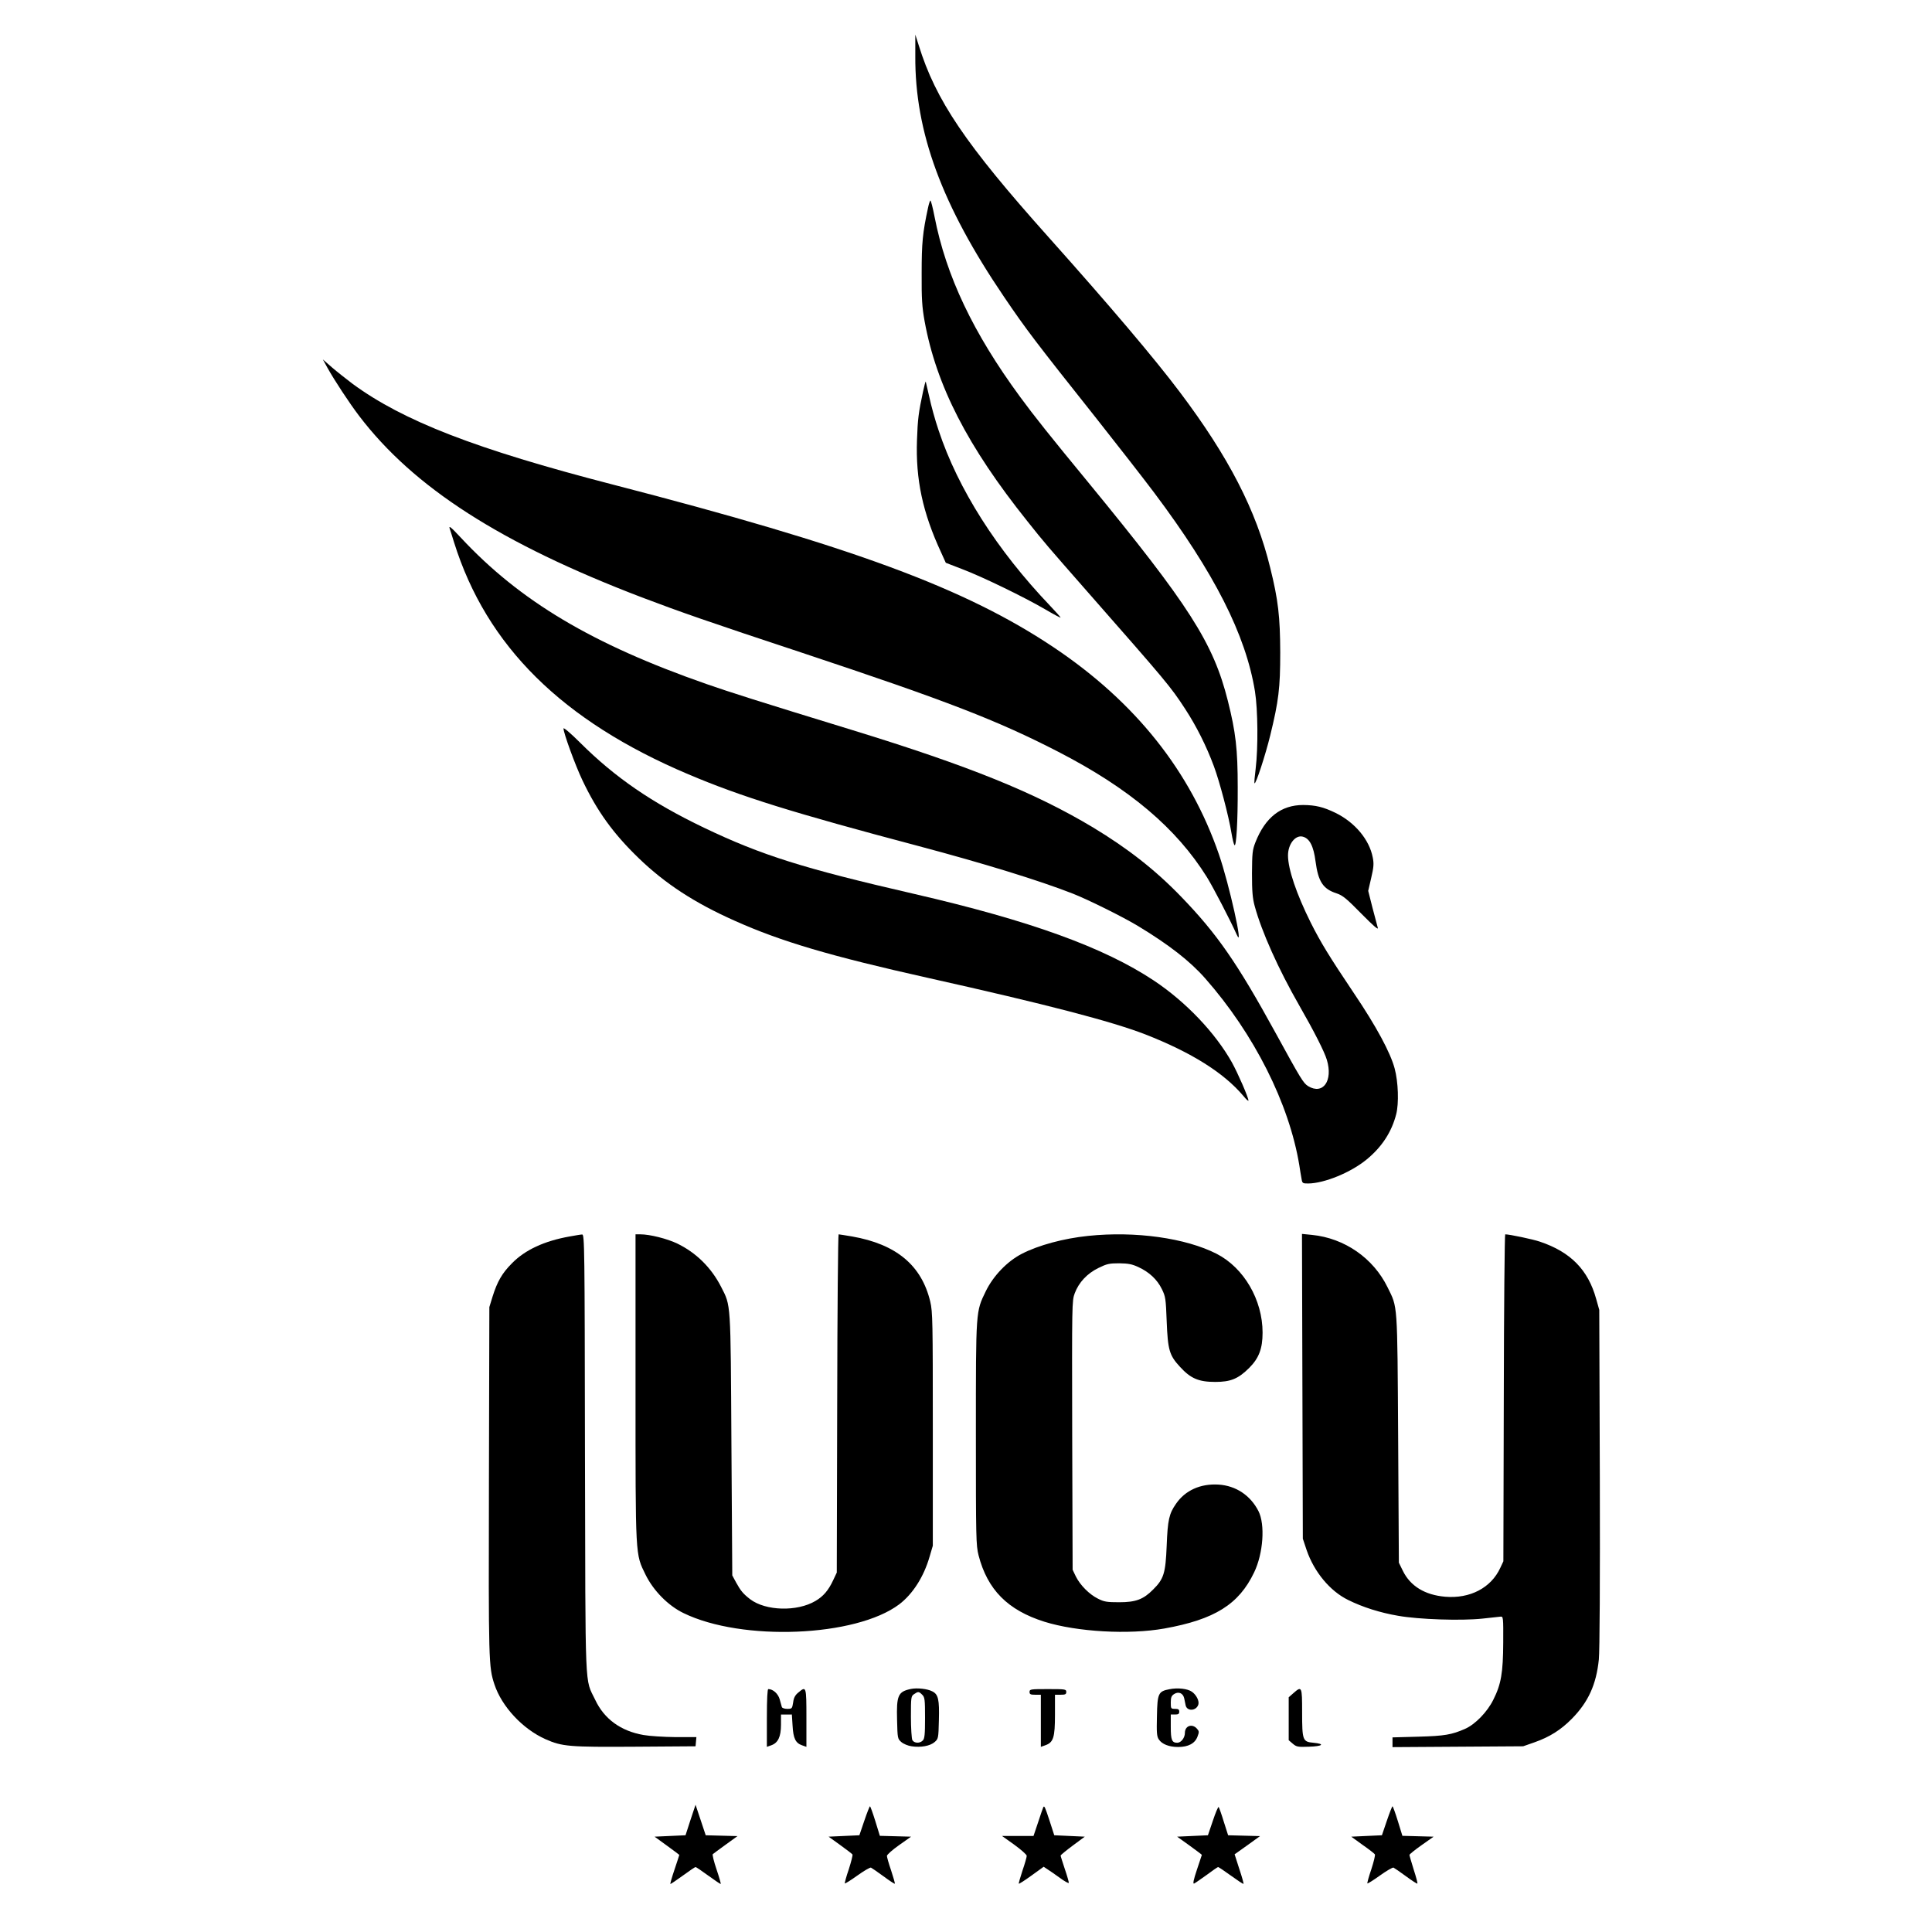 <svg version="1" xmlns="http://www.w3.org/2000/svg" width="1824" height="1824" viewBox="0 0 1368 1368"><path d="M648.1 39.7c-.3 53.9 18.8 105.6 62.7 170.3 15.9 23.5 22.9 32.6 65.7 86.5 14.8 18.7 33.1 42.2 40.7 52.3 42.7 56.9 64.9 100.7 71.4 140.7 2.1 13.1 2.3 39.9.5 54.8-.7 5.5-1.1 10.1-.8 10.3.9.9 7.7-19.9 11.1-33.8 6-24.5 7.1-33.7 7.1-58.8-.1-25.3-1.4-37.1-7.1-60-9.9-40.7-29.5-78.6-64.1-124.5-18-23.9-49.1-60.6-92.7-109.4-59.2-66.2-80-97.1-92.1-136.1l-2.4-7.5v15.2z"/><path d="M657.1 147.2c-3.8 17.6-4.5 24.8-4.5 46.3-.1 18.3.3 24 2.1 34 8.3 45.5 30.4 88.6 72.7 141.5 11.8 14.9 14.7 18.2 42.6 50 56.1 63.9 58.7 66.9 69.2 83 7.9 12.1 15 26.2 20.3 40.5 4 10.7 10.5 35.2 12.5 47.5.7 4.1 1.6 7.9 2.1 8.4 1.3 1.5 2.4-16.7 2.3-40.9 0-27.1-1.4-39-7-61.3-10.3-41-27.2-67.4-99.3-155.2-26.1-31.7-38-46.6-47.8-60-33.2-45.2-52.4-85.6-60.6-127.7-1.2-6.2-2.5-11.3-2.9-11.3-.3 0-1.1 2.3-1.7 5.2zM231.9 260.5c4.9 8.8 15.4 24.8 22.4 34 38.6 50.7 100.2 90.3 200.2 128.5 26.6 10.1 47.4 17.4 114 39.4 102.3 34 137.7 47.7 181 70 50.2 25.9 83.4 53.9 105.1 88.7 4.7 7.7 16.3 30 21.2 40.9 5.1 11.4-5.5-36.2-12.7-57-20.3-59-59.2-107.8-116.5-146.3C683.7 416.5 603.8 387 433.5 343c-96.6-25-148-44.9-183.8-71.2-4.5-3.4-11.1-8.6-14.7-11.7l-6.4-5.6 3.3 6zM653.6 277.2c-3.2 14.9-3.8 19.6-4.3 34.3-1 28 4 51.4 17 79.5l3.4 7.5 11.4 4.4c14.3 5.4 43.9 19.8 58.7 28.4 6.1 3.6 11.2 6.3 11.2 6 0-.3-3.3-4-7.3-8.2-37.9-39.7-65.3-82.8-79.1-124.4-2.5-7.3-5.4-17.9-6.6-23.7-1.3-5.8-2.4-10.6-2.5-10.8-.2-.2-1 2.9-1.9 7z"/><path d="M318.4 374.2c.3.7 1.6 5.1 3.1 9.8 23 73.5 76.6 126.5 166 164.3 37.3 15.8 73.9 27.2 163 50.8 45.9 12.2 85.2 24.3 109 33.6 11.2 4.4 35.3 16.4 46 22.8 22 13.3 37 24.9 47.9 37.3C888 732.1 912.8 781.4 920 825c.5 3.6 1.3 8 1.6 9.7.5 3.1.7 3.3 4.7 3.3 11.4-.1 30.3-7.8 41.5-17.1 10.7-8.8 17.6-19.4 20.8-31.9 2-7.7 1.5-22.9-1.1-32.5-3-11.2-13-29.8-28.8-53.2-17.7-26.4-23.5-35.9-30.6-50C918 633 912 615.4 912 605.7c0-8 5.2-14.6 10.4-13.3 4.9 1.2 7.7 6.7 9.1 17.5 1.9 14.4 5.3 19.6 15 22.7 4.2 1.4 7 3.7 17.4 14.3 8.5 8.6 12.1 11.8 11.7 10.1-.4-1.4-2.1-7.8-3.8-14.3l-3-11.9 2.1-9.1c1.8-7.6 2-10.2 1.1-14.6-2.4-12.5-12.5-24.7-26.3-31.5-8.7-4.2-14-5.5-22.9-5.6-15.7 0-26.9 8.7-33.9 26.5-2.1 5.4-2.3 7.6-2.4 22 0 12.6.4 17.5 1.9 23 4.9 18.1 16.7 44.5 31.6 70.5 10.5 18.3 17.8 32.7 19.5 38.4 4.5 14.9-2.7 25-13.2 18.7-3.5-2.2-5.1-4.9-23.3-38.1-27.1-49.4-41.3-69.8-66.5-95.9-18.4-19.1-38-34.4-62.7-49.3-41.1-24.6-87.2-43.3-169.8-68.7-67.8-20.8-87.3-27-103.9-32.8-80.8-28.2-132-58.7-173.8-103.6-7-7.5-8.6-8.8-7.9-6.5z"/><path d="M399 515.8c0 3.2 8.3 26 13.4 36.7 10.4 21.9 21.9 37.8 39.7 55 18.7 18.1 39.7 31.8 68 44.4 33 14.8 68 25.1 136.9 40.5 84.2 18.8 130.1 30.8 153.9 40 32.7 12.8 55.5 27.1 69.4 43.5 2 2.5 3.7 4 3.7 3.4 0-2.2-7.4-19.2-11.7-27-11.8-21-32.6-42.9-55.3-58-35.4-23.5-87.6-42.4-169.5-61.3-78.7-18.1-108.2-27.4-149-46.9-36.9-17.7-62.9-35.5-87.7-60.2-6.6-6.6-11.8-11-11.8-10.1zM403.4 875.5c-18 3.2-31.6 9.5-40.9 19-7 7-10.4 13-13.7 23.5l-2.3 7.5-.3 123.5c-.3 128-.2 131.3 3.9 143.7 5.2 15.7 20 31.6 36.2 38.8 11.8 5.2 16.7 5.6 63.2 5.3l43-.3.3-3.3.3-3.2h-14.8c-8.2-.1-18.3-.7-22.7-1.5-16.1-2.8-27.8-11.4-34.1-24.8-7.6-15.9-6.9-1.3-7.3-174.5-.2-146.3-.3-155.2-2-155.1-.9 0-4.9.7-8.8 1.4z"/><path d="M450 982.4c0 121.8-.2 117.6 7.1 132.6 5.6 11.4 16.1 22 26.9 27.2 41.4 20.2 122 16.9 152.7-6.2 9.6-7.3 17.4-19.5 21.5-33.7l2.3-7.8V1012c0-76.3-.1-83.1-1.8-90.3-6.1-25.7-24-40.7-55.4-46.2-4.9-.8-9.1-1.5-9.5-1.5-.4 0-.9 53.9-1 119.7l-.3 119.8-2.6 5.5c-3.3 7.1-7 11.4-12.5 14.6-13 7.7-35.2 7.1-46.2-1.2-4.9-3.8-6.7-5.9-10-11.9l-2.7-5-.6-92.5c-.6-102.6-.3-98-7.3-111.8-7-13.7-17.7-24.2-31.1-30.7-7.1-3.4-19.4-6.5-26-6.5H450v108.4zM770.5 875.1c-17.4 1.8-35.2 6.6-47 12.7-10.3 5.3-20.2 15.6-25.5 26.5-7.1 14.7-7 12.8-7 100.8 0 74.6.1 79 1.9 86.2 6.3 24.3 20.6 38.8 46.6 47 23.1 7.2 59.8 9.3 85 4.8 35.6-6.4 52.7-17.1 63.5-39.7 6.5-13.5 7.9-33.9 3.1-43.4-5.7-11.2-16-18-28.2-18.8-12.9-.8-23.7 4.1-30.2 13.6-4.9 7-5.9 11.4-6.6 29.7-.8 19.4-2 23.5-9.6 31-6.9 7-12.3 9-24 9-8.6 0-10.7-.3-15-2.5-6.1-3-12.6-9.5-15.7-15.7l-2.3-4.8-.3-95.2c-.2-93.8-.2-95.2 1.8-100.6 2.9-7.7 8.8-14 16.8-17.9 5.9-2.9 7.6-3.3 14.7-3.3 6.5.1 9.1.6 13.6 2.7 7.6 3.5 13.3 8.8 16.6 15.6 2.6 5.3 2.8 6.8 3.4 22.7.8 20.5 1.9 24.2 9.5 32.4 7.5 8.2 13.2 10.6 24.9 10.6 10.9 0 16.3-2.2 24.1-10 6.8-6.8 9.4-13.6 9.4-24.9 0-23.2-13.2-45.9-32.5-55.8-21.9-11.2-57.6-16.2-91-12.7zM922.2 981.6l.3 107.9 2.7 8.1c5.3 15.4 16.5 29 29.4 35.3 10.3 5.1 22.5 9 35.4 11.2 14.7 2.6 44.5 3.6 59.6 2 6-.6 11.8-1.3 12.9-1.4 1.9-.2 2 .4 1.9 18.3-.1 21.5-1.5 29.6-7 40.5-4.2 8.6-12.8 17.5-20.1 20.7-9.4 4.1-14.4 5-33 5.5l-18.3.5v6.9l46.3-.3 46.2-.3 8-2.8c10.8-3.8 18.7-8.8 26.5-16.7 11.7-11.9 17.3-24.3 19.1-42 .6-5.8.9-55.8.7-128.5l-.4-119-2.2-7.8c-5.7-20.6-18.1-33.2-39.8-40.5-4.9-1.7-21.6-5.2-24.6-5.2-.4 0-.9 52.1-1 115.7l-.3 115.8-2.2 4.7c-6.5 14.1-21.4 21.9-39 20.4-14.3-1.2-24.7-7.5-30-18.4l-2.8-5.7-.5-88c-.6-97.7-.3-92.3-7.5-107-10.1-20.7-30.5-34.8-53.5-37.1l-7.1-.7.3 107.9zM645 1195.9c-9.1 1.9-10.3 4.5-9.8 22.1.3 12.9.4 13.2 3 15.5 1.5 1.3 4.8 2.7 7.3 3 6.4 1 13.1-.2 16.3-3 2.6-2.3 2.7-2.6 3-15.5.4-14.6-.4-18.3-4.7-20.4-3.4-1.8-10.7-2.6-15.1-1.7zm8 4.1c1.8 1.8 2 3.3 2 16.4 0 11.8-.3 14.7-1.6 16-2.1 2.2-6.1 2-7.4-.3-.5-1.1-1-8.4-1-16.5 0-13.8.1-14.6 2.2-16 2.9-2 3.4-2 5.8.4zM828 1196.1c-7.8 1.5-8.5 2.9-8.8 19-.3 11.7-.1 14.4 1.3 16.5 2.2 3.4 7.3 5.4 13.7 5.4 7.2 0 11.9-2.5 13.7-7.3 1.3-3.4 1.2-3.9-.4-5.7-3.4-3.8-8.5-2-8.5 3 0 3.5-2.7 7-5.4 7-3.8 0-4.6-1.9-4.6-11.2v-8.8h3c2.3 0 3-.4 3-2s-.7-2-3-2c-2.9 0-3-.2-3-4.5 0-3.6.5-4.8 2.4-6 3.1-2 6.3-.6 7.1 3 .3 1.4.7 3.6 1 4.9.9 4.5 7.5 4.2 9-.4.8-2.5-1.3-6.8-4.5-9.1-3.1-2.2-10.1-3-16-1.8zM543 1216.4v20.5l3.1-1.1c4.8-1.7 6.9-6 6.9-14.6v-7.2H560.7l.5 7.9c.5 9 2.1 12.3 6.7 13.9l3.1 1.1v-20.5c0-22.5-.1-22.7-5.8-17.9-2.2 1.8-3.2 3.7-3.6 7-.7 4.3-.8 4.5-4.2 4.5-1.9 0-3.6-.6-3.8-1.3-.2-.6-.9-3.1-1.5-5.4-1.1-4-4.7-7.3-8.1-7.3-.6 0-1 6.8-1 20.4zM729 1198c0 1.7.7 2 4 2h4v36.9l3.1-1.1c5.8-2 6.9-5.5 6.9-21.6V1200h4c3.3 0 4-.3 4-2 0-1.9-.7-2-13-2s-13 .1-13 2zM915.8 1198.9l-3.3 2.9v30.4l2.8 2.4c2.7 2.3 3.6 2.5 11.5 2.2 9.8-.3 11.7-2 3.2-2.8-7.6-.7-8-1.6-8-21.8 0-18.1-.2-18.6-6.2-13.3zM488.9 1288.7l-3.5 10.8-11 .5-10.9.5 8.8 6.4c4.8 3.5 8.7 6.4 8.7 6.5 0 .1-1.5 4.8-3.4 10.4-1.9 5.6-3.2 10.2-2.9 10.2.4 0 4.3-2.7 8.9-6 4.5-3.3 8.5-6 8.9-6 .4 0 4.4 2.7 8.9 6 4.6 3.3 8.5 6 8.9 6 .3 0-1-4.6-2.9-10.2s-3.1-10.5-2.7-10.9c.5-.4 4.6-3.5 9.2-6.8l8.3-6-11.3-.3-11.2-.3-3.6-10.8-3.6-10.8-3.6 10.8zM612 1289.2l-3.5 10.3-10.9.5-10.9.5 8.2 5.9c4.4 3.2 8.4 6.2 8.7 6.7.3.5-.9 5.2-2.6 10.5-1.8 5.2-3 9.7-2.8 10 .3.2 4.3-2.3 8.9-5.6 4.6-3.3 8.9-5.8 9.6-5.6.6.3 4.6 3 8.8 6.1 4.2 3.1 7.8 5.5 8.1 5.3.2-.3-1-4.4-2.6-9.3-1.7-4.9-3-9.6-3-10.4.1-.9 3.9-4.3 8.6-7.6l8.5-6-11-.3-11.1-.3-3.2-10.4c-1.8-5.8-3.5-10.5-3.8-10.5-.3 0-2.1 4.6-4 10.2zM738.7 1279.7c-.2.4-1.9 5.2-3.6 10.5l-3.3 9.8H709.5l8.7 6.2c4.8 3.5 8.8 7 8.8 7.9 0 .8-1.3 5.5-3 10.4-1.6 4.9-2.8 9-2.6 9.3.3.2 4.3-2.4 9-5.8l8.6-6.2 2.7 1.8c1.6 1 5.5 3.7 8.8 6.1 3.3 2.4 6.1 4 6.3 3.5.1-.4-1.1-4.8-2.8-9.7-1.6-4.9-3-9.2-3-9.6 0-.4 3.9-3.6 8.6-7.1l8.5-6.3-10.8-.5-10.8-.5-3.2-9.9c-3.4-10.3-3.8-11.3-4.6-9.9zM858.8 1289.2l-3.5 10.3-10.9.5-10.9.5 8.8 6.3c4.8 3.5 8.7 6.4 8.7 6.6 0 .1-1.6 4.8-3.5 10.5-2.4 7.2-3 10.1-2 9.8.7-.3 4.7-3.1 8.9-6.1 4.1-3.1 7.8-5.6 8.1-5.6.4 0 4.5 2.8 9.1 6.1 4.7 3.4 8.6 6 8.9 5.8.2-.2-1.1-5-3-10.6l-3.3-10.3 9-6.4 9-6.5-11.3-.3-11.3-.3-3.1-9.7c-1.6-5.3-3.3-10-3.6-10.3-.4-.3-2.2 4-4.1 9.7zM982 1289.2l-3.5 10.3-10.9.5-10.8.5 8 5.8c4.5 3.1 8.4 6.2 8.7 6.7.4.6-.8 5.3-2.5 10.6-1.8 5.2-3 9.7-2.8 10 .3.2 4.3-2.3 8.9-5.6 4.6-3.3 8.9-5.8 9.6-5.6.6.3 4.6 3 8.8 6.1 4.2 3.1 7.9 5.5 8.1 5.2.3-.2-.9-4.7-2.6-9.9-1.6-5.2-3-9.9-3-10.4.1-.5 3.9-3.6 8.6-6.9l8.5-6-11-.3-11.1-.3-3.2-10.4c-1.8-5.8-3.5-10.5-3.8-10.5-.3 0-2.1 4.6-4 10.2z"/></svg>